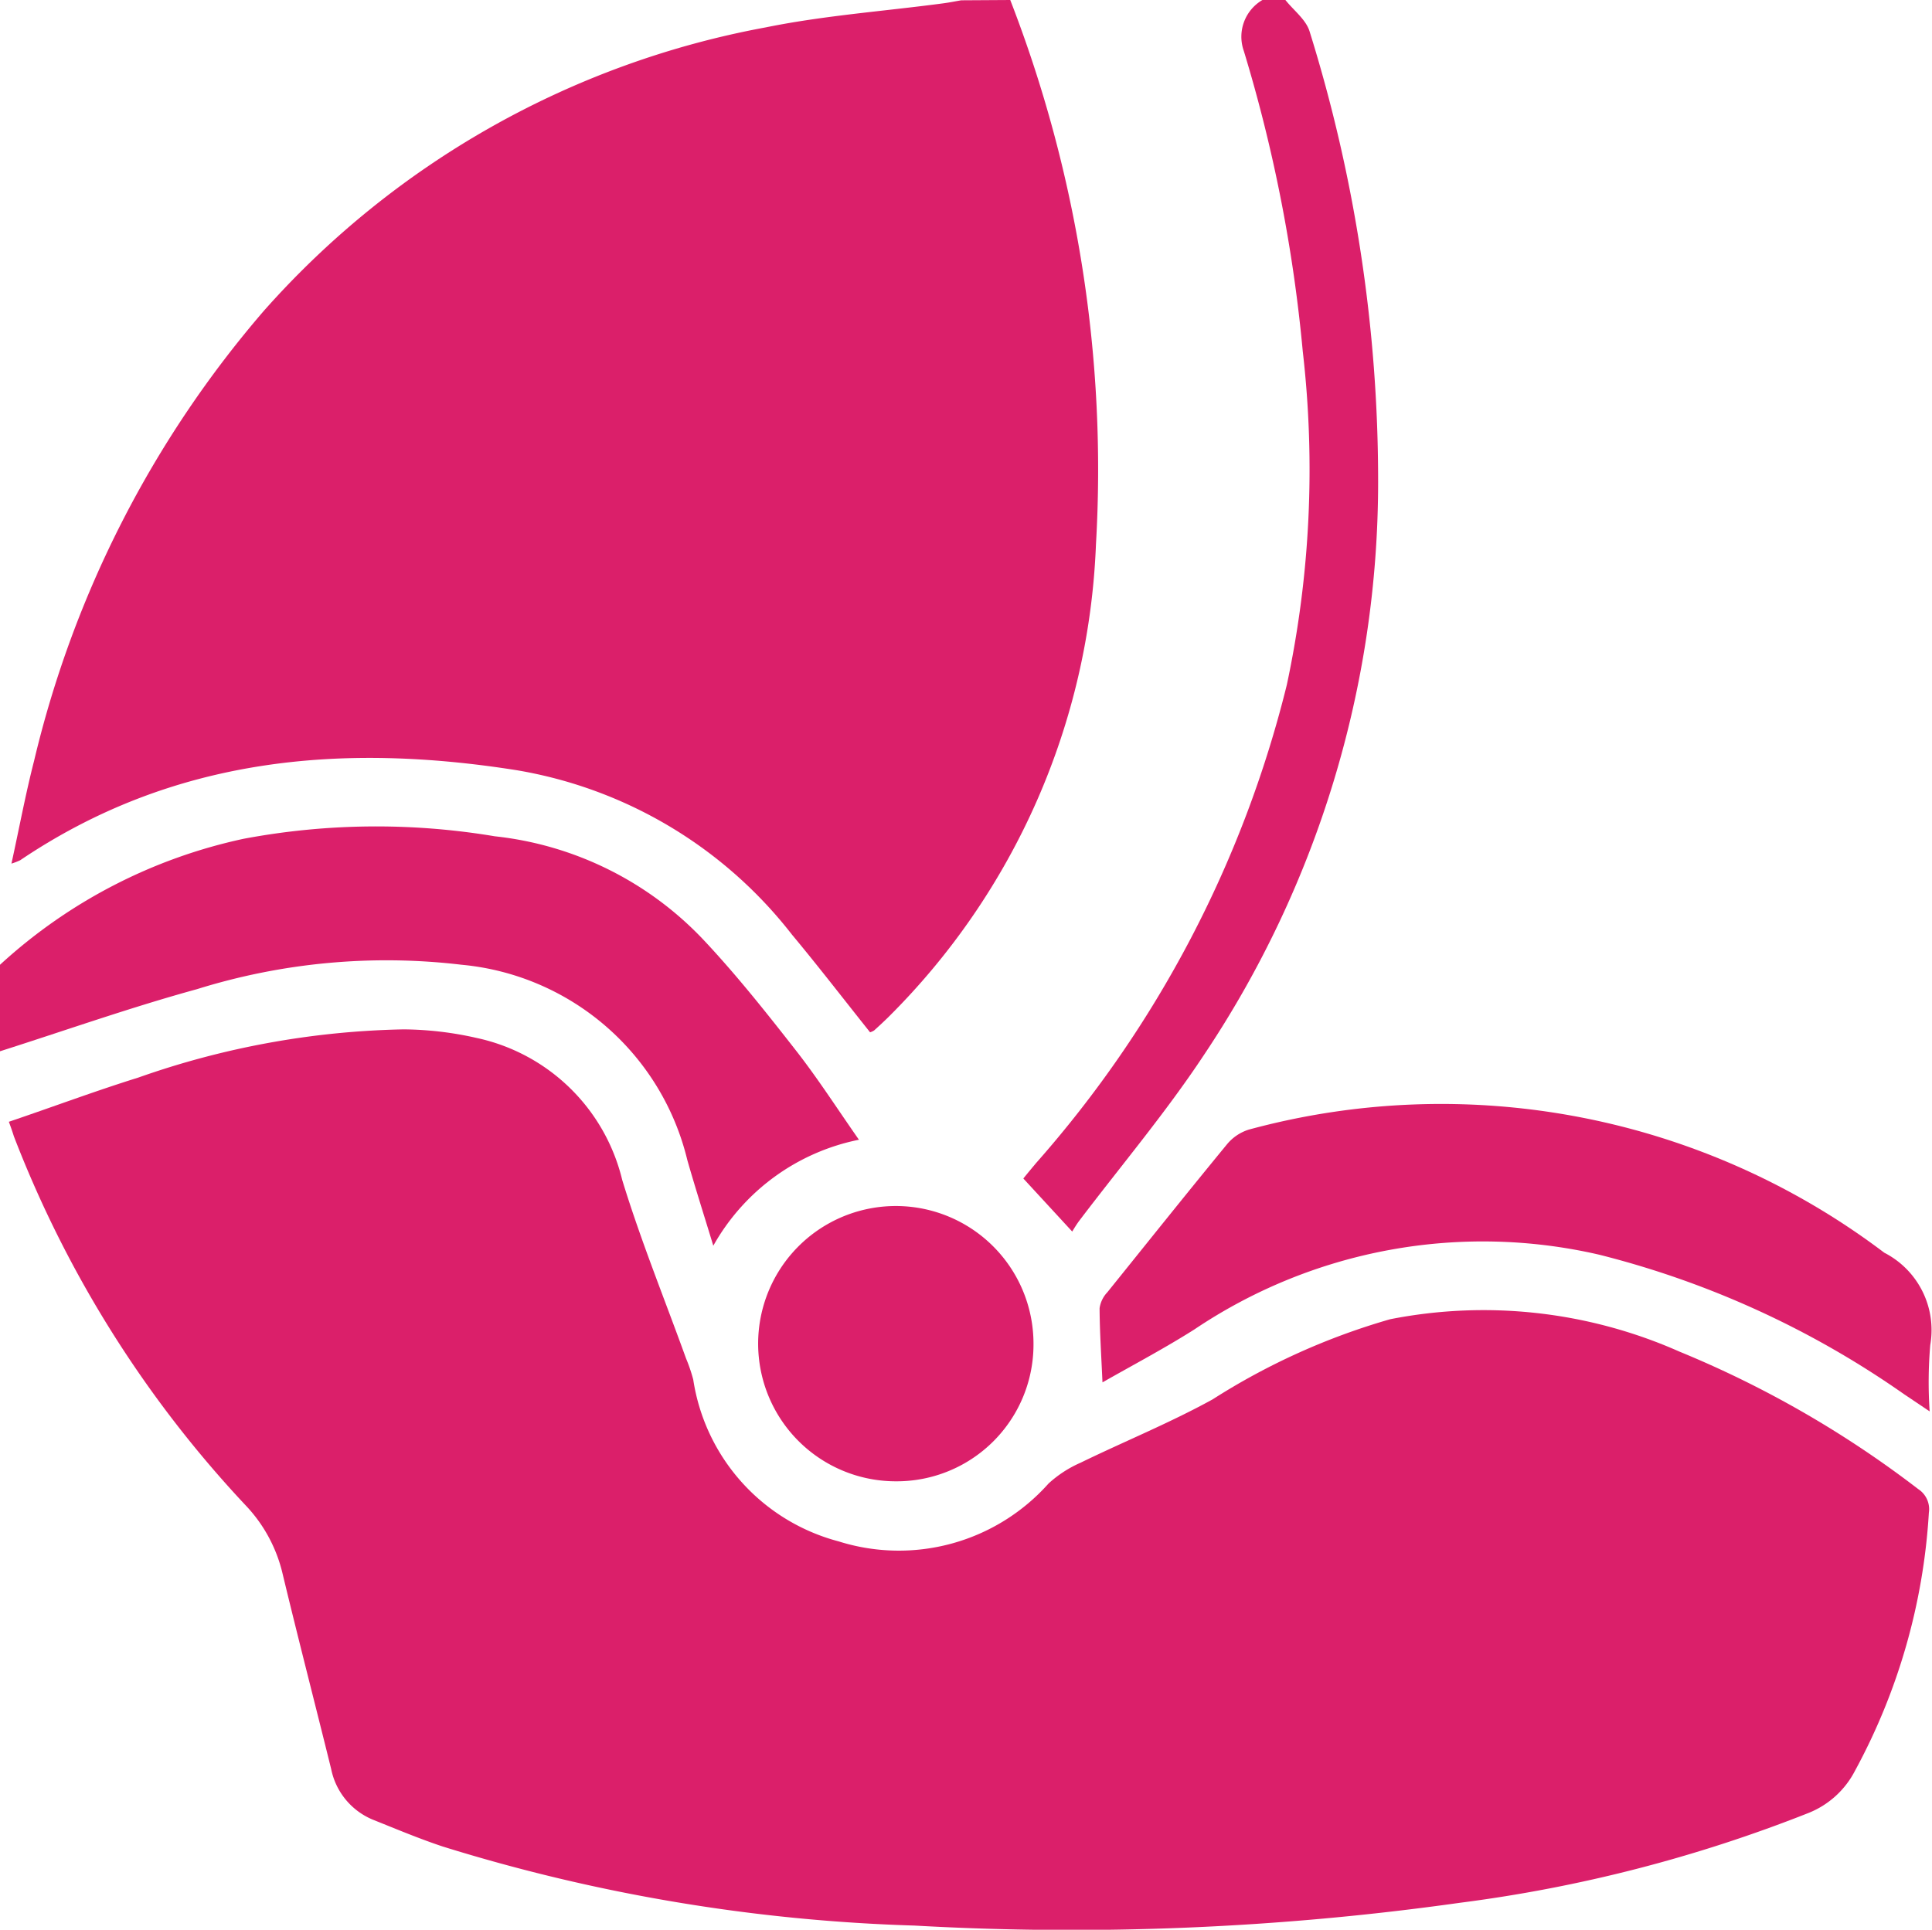 <svg xmlns="http://www.w3.org/2000/svg" width="38.816" height="38.78" viewBox="0 0 38.816 38.78">
  <g id="Autostoelen" transform="translate(-2922.088 -428.093)">
    <g id="Group_23263" data-name="Group 23263" transform="translate(2922.088 428.093)">
      <path id="Path_16810" data-name="Path 16810" d="M2942.555,428.093a26.081,26.081,0,0,1,1.722,10.941,14.161,14.161,0,0,1-4.18,9.508c-.091.089-.183.174-.277.259a.36.36,0,0,1-.081.037c-.522-.654-1.034-1.32-1.572-1.966a8.864,8.864,0,0,0-5.522-3.3c-3.537-.56-6.919-.259-9.981,1.808a1.35,1.35,0,0,1-.176.068c.158-.721.284-1.4.454-2.062a21.425,21.425,0,0,1,4.614-9.043,17.769,17.769,0,0,1,10.088-5.7c1.17-.238,2.371-.324,3.557-.482.124-.016.247-.041.369-.062Z" transform="translate(-2922.258 -428.093)" fill="#db1f6a"/>
      <path id="Path_16811" data-name="Path 16811" d="M2922.088,459.778a10.488,10.488,0,0,1,4.9-2.533,14.418,14.418,0,0,1,5.042-.049,6.761,6.761,0,0,1,4.21,2.1c.656.7,1.251,1.451,1.84,2.205.441.564.828,1.168,1.265,1.793a4.334,4.334,0,0,0-2.926,2.13c-.188-.619-.364-1.168-.522-1.722a5.156,5.156,0,0,0-4.539-3.925,12.787,12.787,0,0,0-5.312.491c-1.333.366-2.641.829-3.96,1.249Z" transform="translate(-2922.088 -440.39)" fill="#db1f6a"/>
      <path id="Path_16812" data-name="Path 16812" d="M2963.136,428.093c.166.209.413.393.486.631a30.327,30.327,0,0,1,1.377,9.052,20.7,20.7,0,0,1-3.5,11.518c-.763,1.154-1.661,2.219-2.5,3.325-.053.07-.1.147-.146.223l-.982-1.066c.08-.1.164-.2.252-.306a22.725,22.725,0,0,0,5.042-9.616,20.726,20.726,0,0,0,.32-6.7,30.3,30.3,0,0,0-1.184-6.036.855.855,0,0,1,.382-1.03Z" transform="translate(-2937.311 -428.093)" fill="#db1f6a"/>
      <path id="Path_16813" data-name="Path 16813" d="M2922.4,465.952c.886-.3,1.735-.618,2.6-.888a16.946,16.946,0,0,1,5.335-.969,6.827,6.827,0,0,1,1.461.172,3.839,3.839,0,0,1,2.927,2.854c.371,1.213.851,2.392,1.282,3.586a3.24,3.24,0,0,1,.145.426,3.981,3.981,0,0,0,2.92,3.251,4.027,4.027,0,0,0,4.219-1.163,2.342,2.342,0,0,1,.644-.418c.881-.429,1.794-.8,2.651-1.272a13.589,13.589,0,0,1,3.568-1.611,9.708,9.708,0,0,1,5.81.65,20.913,20.913,0,0,1,4.8,2.764.481.481,0,0,1,.213.475,12.4,12.4,0,0,1-1.488,5.192,1.8,1.8,0,0,1-.93.841,29.068,29.068,0,0,1-7.011,1.806,55.913,55.913,0,0,1-10.949.457,35.472,35.472,0,0,1-9.481-1.589c-.465-.155-.919-.345-1.375-.528a1.4,1.4,0,0,1-.865-1.027c-.323-1.309-.661-2.614-.976-3.925a2.98,2.98,0,0,0-.743-1.376,22.807,22.807,0,0,1-4.657-7.418C2922.478,466.172,2922.455,466.1,2922.4,465.952Z" transform="translate(-2922.222 -443.409)" fill="#db1f6a"/>
      <path id="Path_16814" data-name="Path 16814" d="M2960.6,472.293c-.025-.564-.056-1.027-.058-1.491a.587.587,0,0,1,.156-.32c.8-.993,1.593-1.987,2.4-2.969a.929.929,0,0,1,.443-.3,14.752,14.752,0,0,1,12.766,2.474,1.747,1.747,0,0,1,.924,1.855,8.778,8.778,0,0,0-.012,1.334l-.518-.348a18.523,18.523,0,0,0-6.118-2.8,10.383,10.383,0,0,0-8.135,1.5C2961.862,471.6,2961.24,471.929,2960.6,472.293Z" transform="translate(-2938.45 -444.513)" fill="#db1f6a"/>
      <path id="Path_16815" data-name="Path 16815" d="M2954.129,473.054a2.748,2.748,0,0,1-2.771,2.753,2.766,2.766,0,1,1,2.771-2.753Z" transform="translate(-2933.365 -446.039)" fill="#db1f6a"/>
    </g>
  </g>
</svg>
